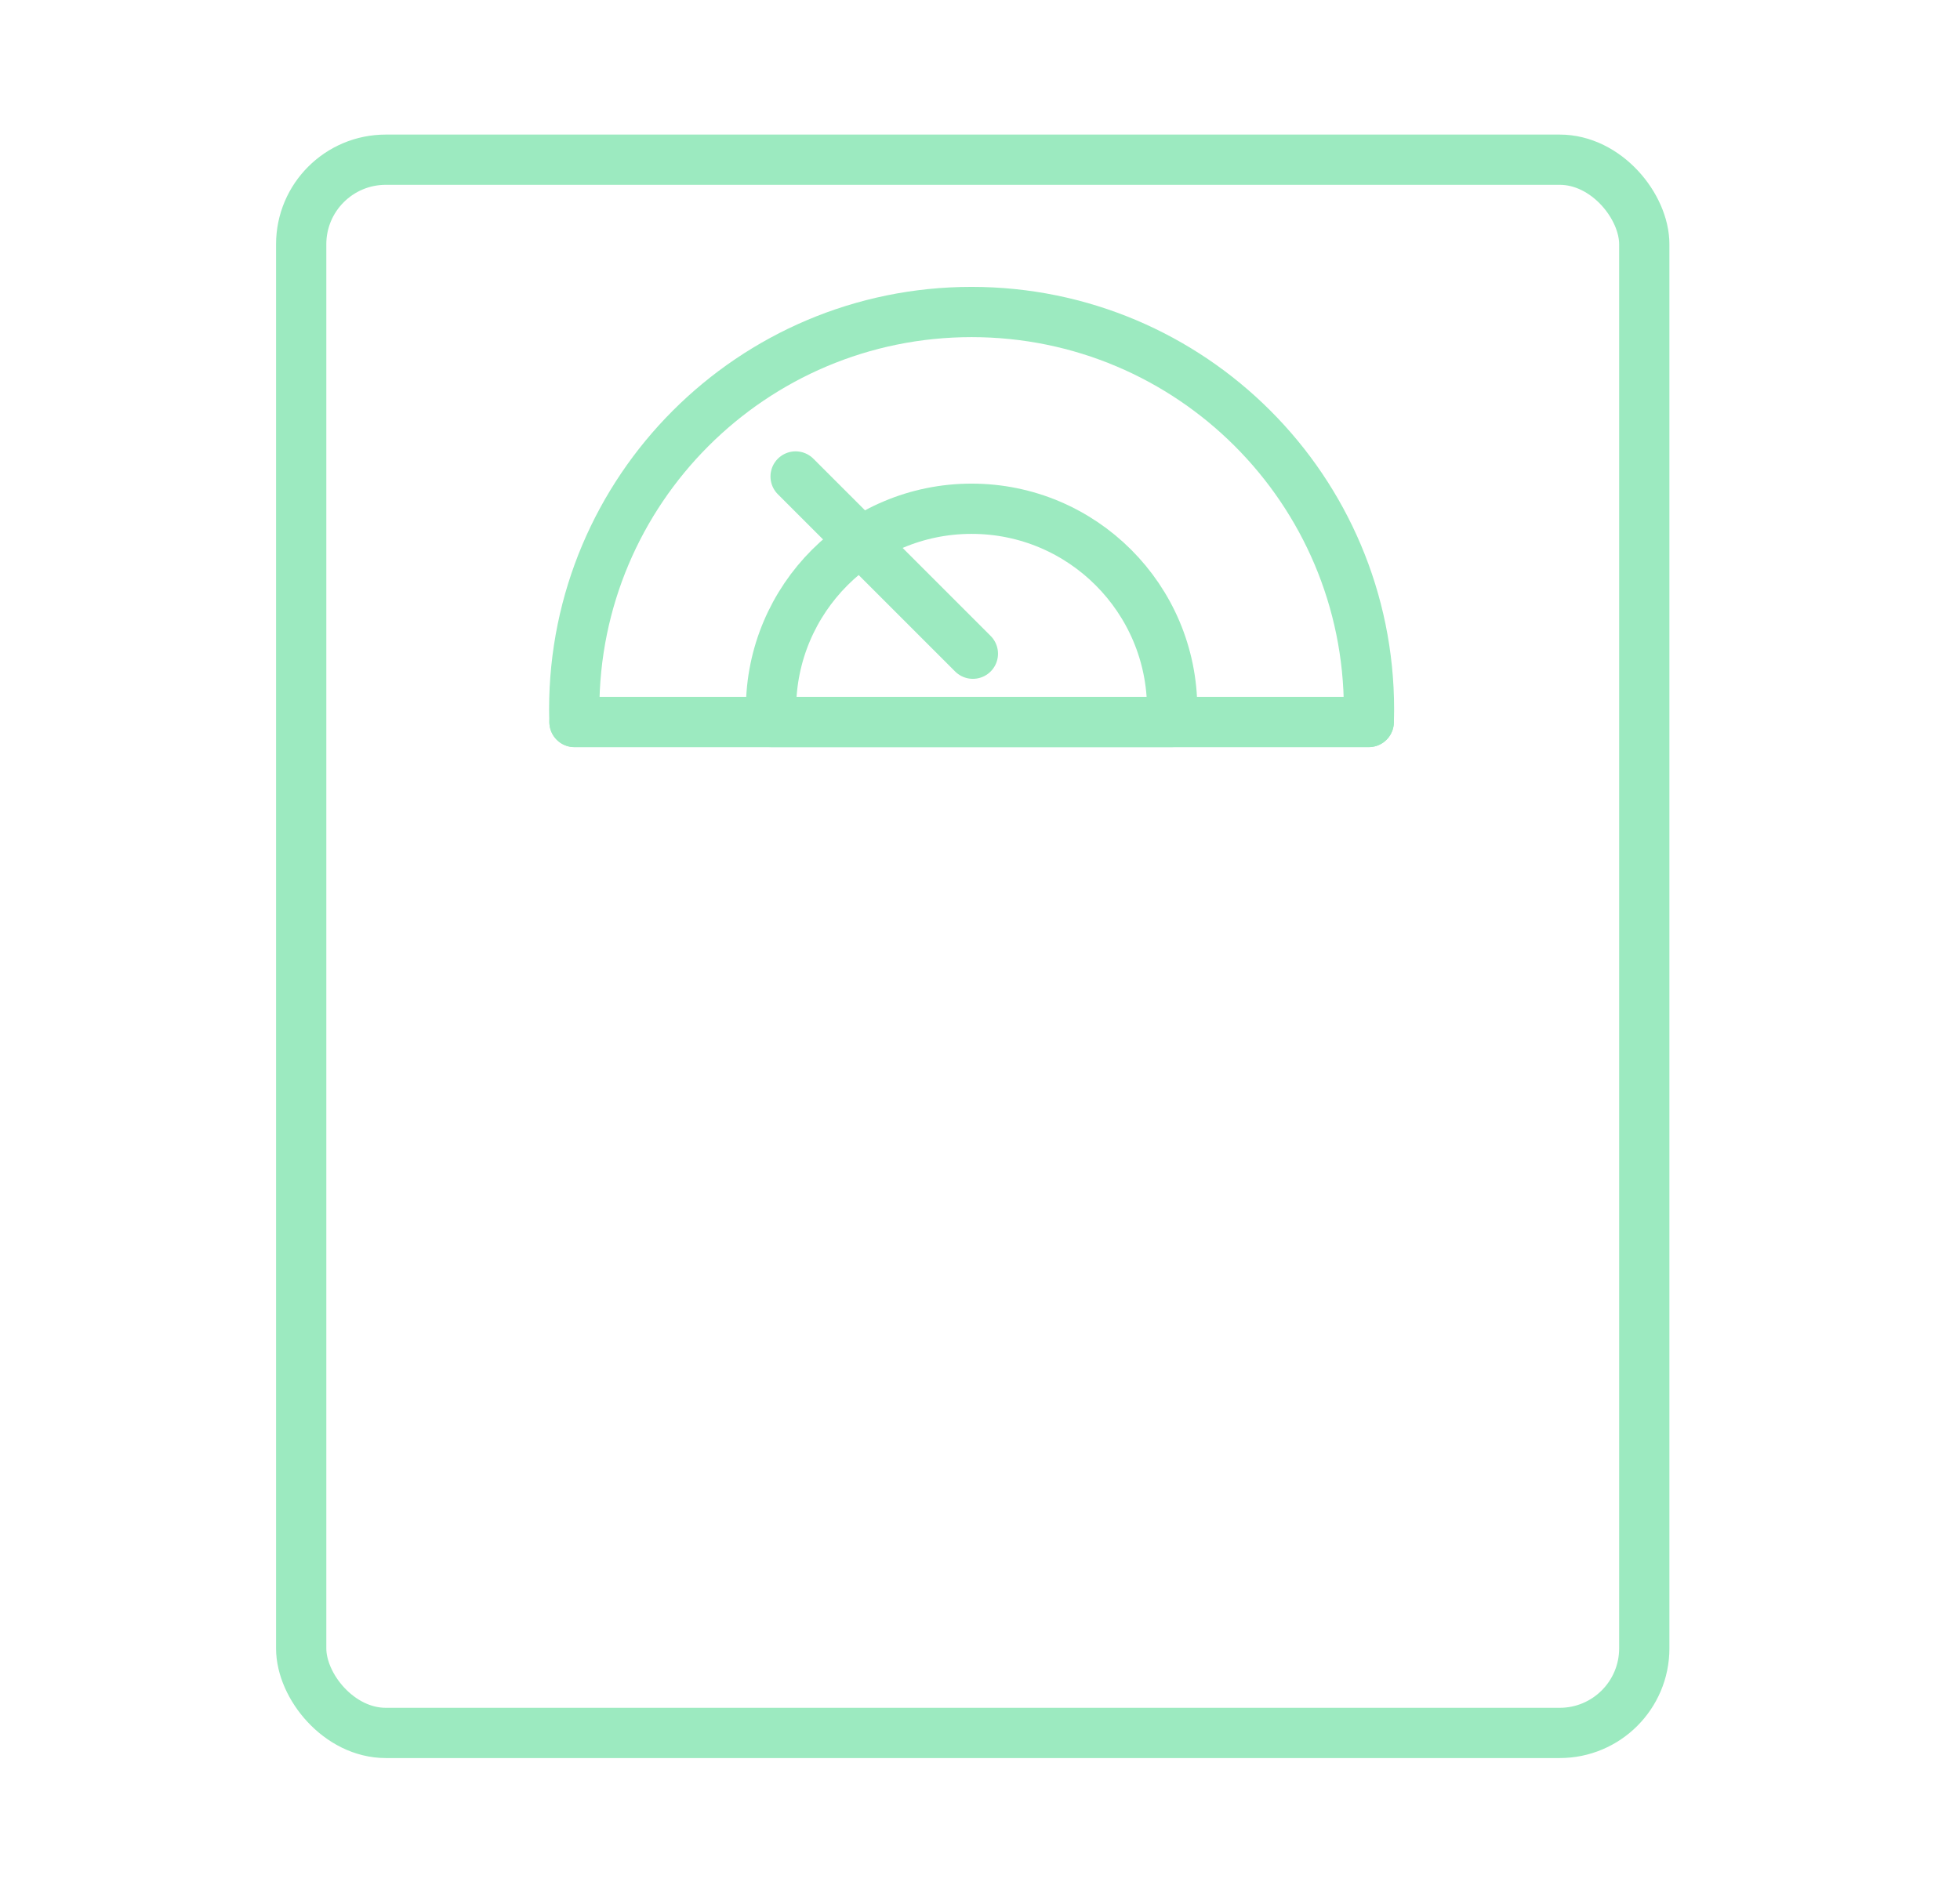 <?xml version="1.0" encoding="UTF-8"?><svg id="a" xmlns="http://www.w3.org/2000/svg" viewBox="0 0 117 113"><g id="b"><rect x="17.979" y="9.535" width="80.174" height="93.93" rx="5.048" ry="5.048" fill="none" stroke="#9ceac0" stroke-linecap="round" stroke-linejoin="round" stroke-width="3"/><path d="M81.72,42.349c0,.25-.008.508-.015.758h-47.412c-.008-.25-.015-.508-.015-.758,0-13.096,10.618-23.721,23.721-23.721s23.721,10.625,23.721,23.721Z" fill="none" stroke="#9ceac0" stroke-linecap="round" stroke-linejoin="round" stroke-width="3"/><path d="M69.973,42.349c0,.258-.008.508-.023.758h-23.903c-.015-.25-.023-.5-.023-.758,0-6.609,5.358-11.974,11.974-11.974s11.974,5.366,11.974,11.974Z" fill="none" stroke="#9ceac0" stroke-linecap="round" stroke-linejoin="round" stroke-width="3"/><polyline points="34.293 43.107 46.048 43.107 69.951 43.107 81.705 43.107" fill="none" stroke="#9ceac0" stroke-linecap="round" stroke-linejoin="round" stroke-width="3"/><line x1="58.075" y1="39.03" x2="47.493" y2="28.448" fill="none" stroke="#9ceac0" stroke-linecap="round" stroke-linejoin="round" stroke-width="3"/></g></svg>